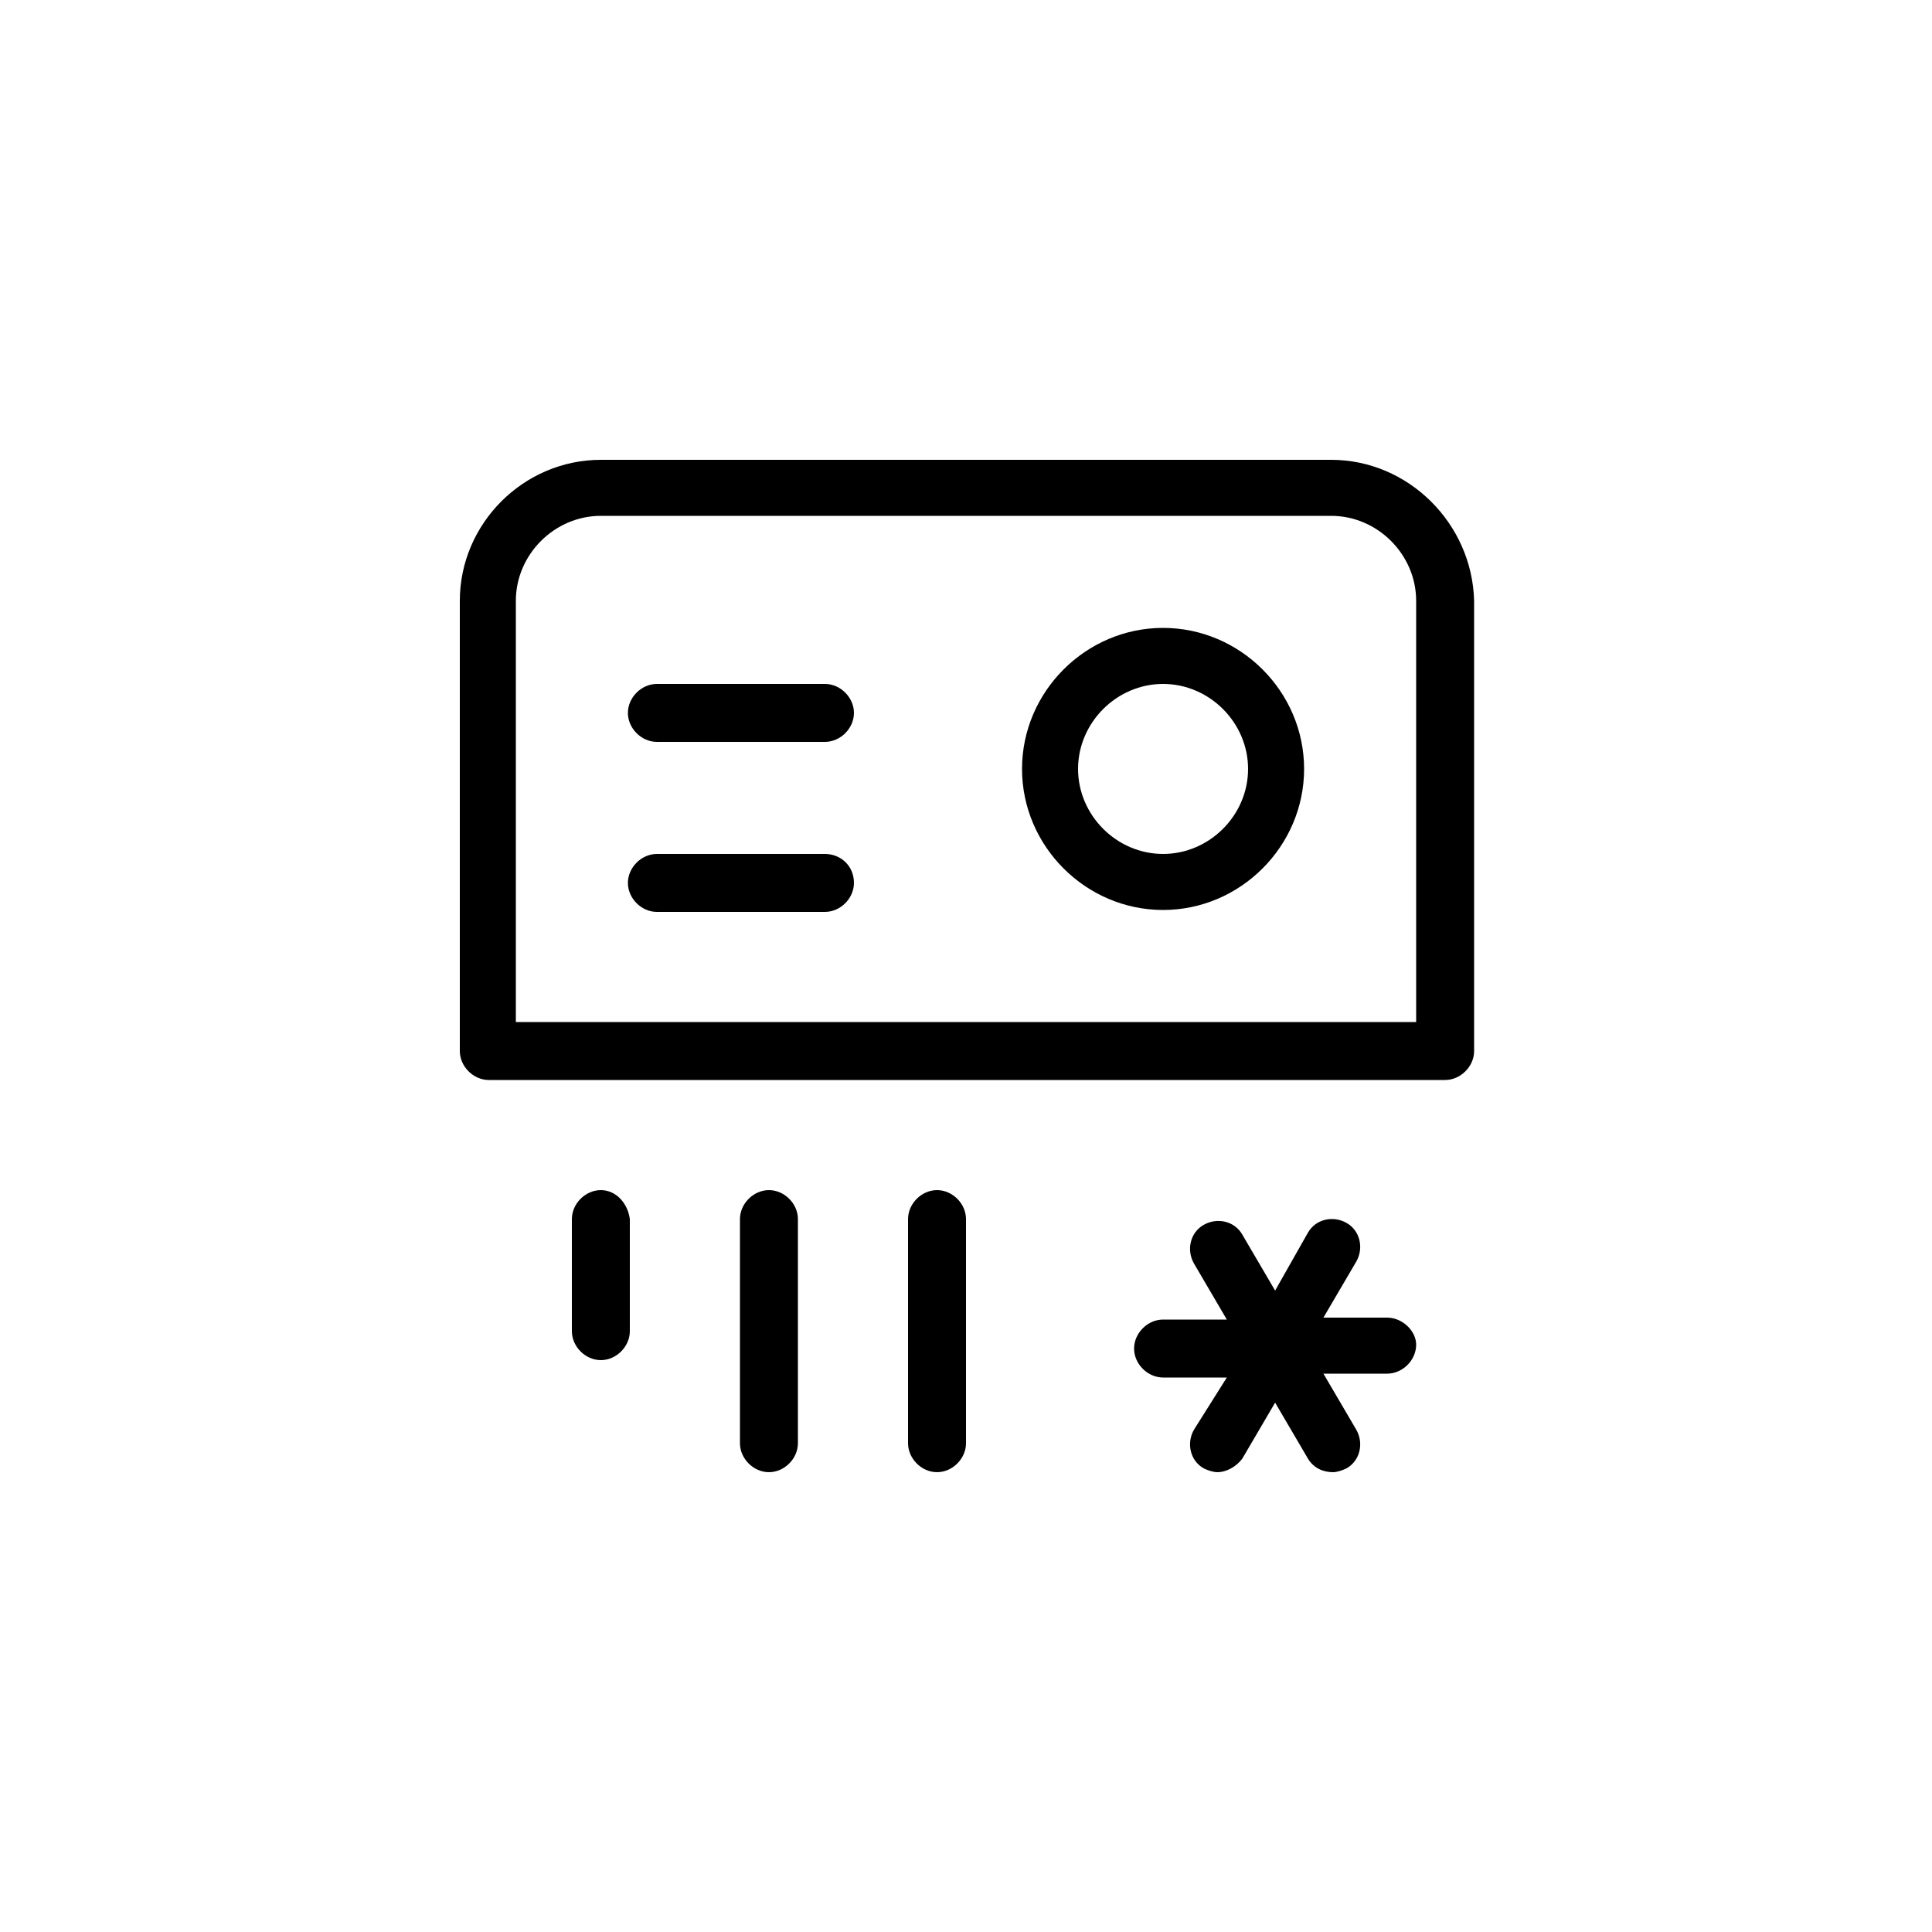 <?xml version="1.0" encoding="utf-8"?>
<!-- Generator: Adobe Illustrator 27.2.0, SVG Export Plug-In . SVG Version: 6.00 Build 0)  -->
<svg version="1.1" id="Layer_1" xmlns="http://www.w3.org/2000/svg" xmlns:xlink="http://www.w3.org/1999/xlink" x="0px" y="0px"
	 viewBox="0 0 100 100" style="enable-background:new 0 0 100 100;" xml:space="preserve">
<g>
	<path d="M68.9,23.8H31.1c-4,0-7.3,3.3-7.3,7.3v23.3c0,0.8,0.7,1.5,1.5,1.5h49.5c0.8,0,1.5-0.7,1.5-1.5V31.1
		C76.2,27.1,72.9,23.8,68.9,23.8L68.9,23.8z M73.3,52.9H26.7V31.1c0-2.4,2-4.4,4.4-4.4h37.8c2.4,0,4.4,2,4.4,4.4L73.3,52.9z"/>
	<path d="M60.2,32.5c-4,0-7.3,3.3-7.3,7.3s3.3,7.3,7.3,7.3c4,0,7.3-3.3,7.3-7.3C67.5,35.8,64.2,32.5,60.2,32.5z M60.2,44.2
		c-2.4,0-4.4-2-4.4-4.4c0-2.4,2-4.4,4.4-4.4s4.4,2,4.4,4.4C64.6,42.2,62.6,44.2,60.2,44.2z"/>
	<path d="M42.7,35.4H34c-0.8,0-1.5,0.7-1.5,1.5s0.7,1.5,1.5,1.5h8.7c0.8,0,1.5-0.7,1.5-1.5S43.5,35.4,42.7,35.4z"/>
	<path d="M42.7,44.2H34c-0.8,0-1.5,0.7-1.5,1.5s0.7,1.5,1.5,1.5h8.7c0.8,0,1.5-0.7,1.5-1.5C44.2,44.8,43.5,44.2,42.7,44.2L42.7,44.2
		z"/>
	<path d="M31.1,61.6c-0.8,0-1.5,0.7-1.5,1.5v5.8c0,0.8,0.7,1.5,1.5,1.5c0.8,0,1.5-0.7,1.5-1.5v-5.8C32.5,62.3,31.9,61.6,31.1,61.6z"
		/>
	<path d="M39.8,61.6c-0.8,0-1.5,0.7-1.5,1.5v11.6c0,0.8,0.7,1.5,1.5,1.5c0.8,0,1.5-0.7,1.5-1.5V63.1C41.3,62.3,40.6,61.6,39.8,61.6z
		"/>
	<path d="M48.5,61.6c-0.8,0-1.5,0.7-1.5,1.5v11.6c0,0.8,0.7,1.5,1.5,1.5s1.5-0.7,1.5-1.5V63.1C50,62.3,49.3,61.6,48.5,61.6z"/>
	<path d="M71.8,68.2h-3.3l1.7-2.9c0.4-0.7,0.2-1.6-0.5-2c-0.7-0.4-1.6-0.2-2,0.5L66,66.8l-1.7-2.9c-0.4-0.7-1.3-0.9-2-0.5
		c-0.7,0.4-0.9,1.3-0.5,2l1.7,2.9h-3.3c-0.8,0-1.5,0.7-1.5,1.5c0,0.8,0.7,1.5,1.5,1.5h3.3L61.8,74c-0.4,0.7-0.2,1.6,0.5,2
		c0.2,0.1,0.5,0.2,0.7,0.2c0.5,0,1-0.3,1.3-0.7l1.7-2.9l1.7,2.9c0.3,0.5,0.8,0.7,1.3,0.7c0.2,0,0.5-0.1,0.7-0.2
		c0.7-0.4,0.9-1.3,0.5-2l-1.7-2.9h3.3c0.8,0,1.5-0.7,1.5-1.5C73.3,68.9,72.6,68.2,71.8,68.2L71.8,68.2z"/>
</g>
</svg>
